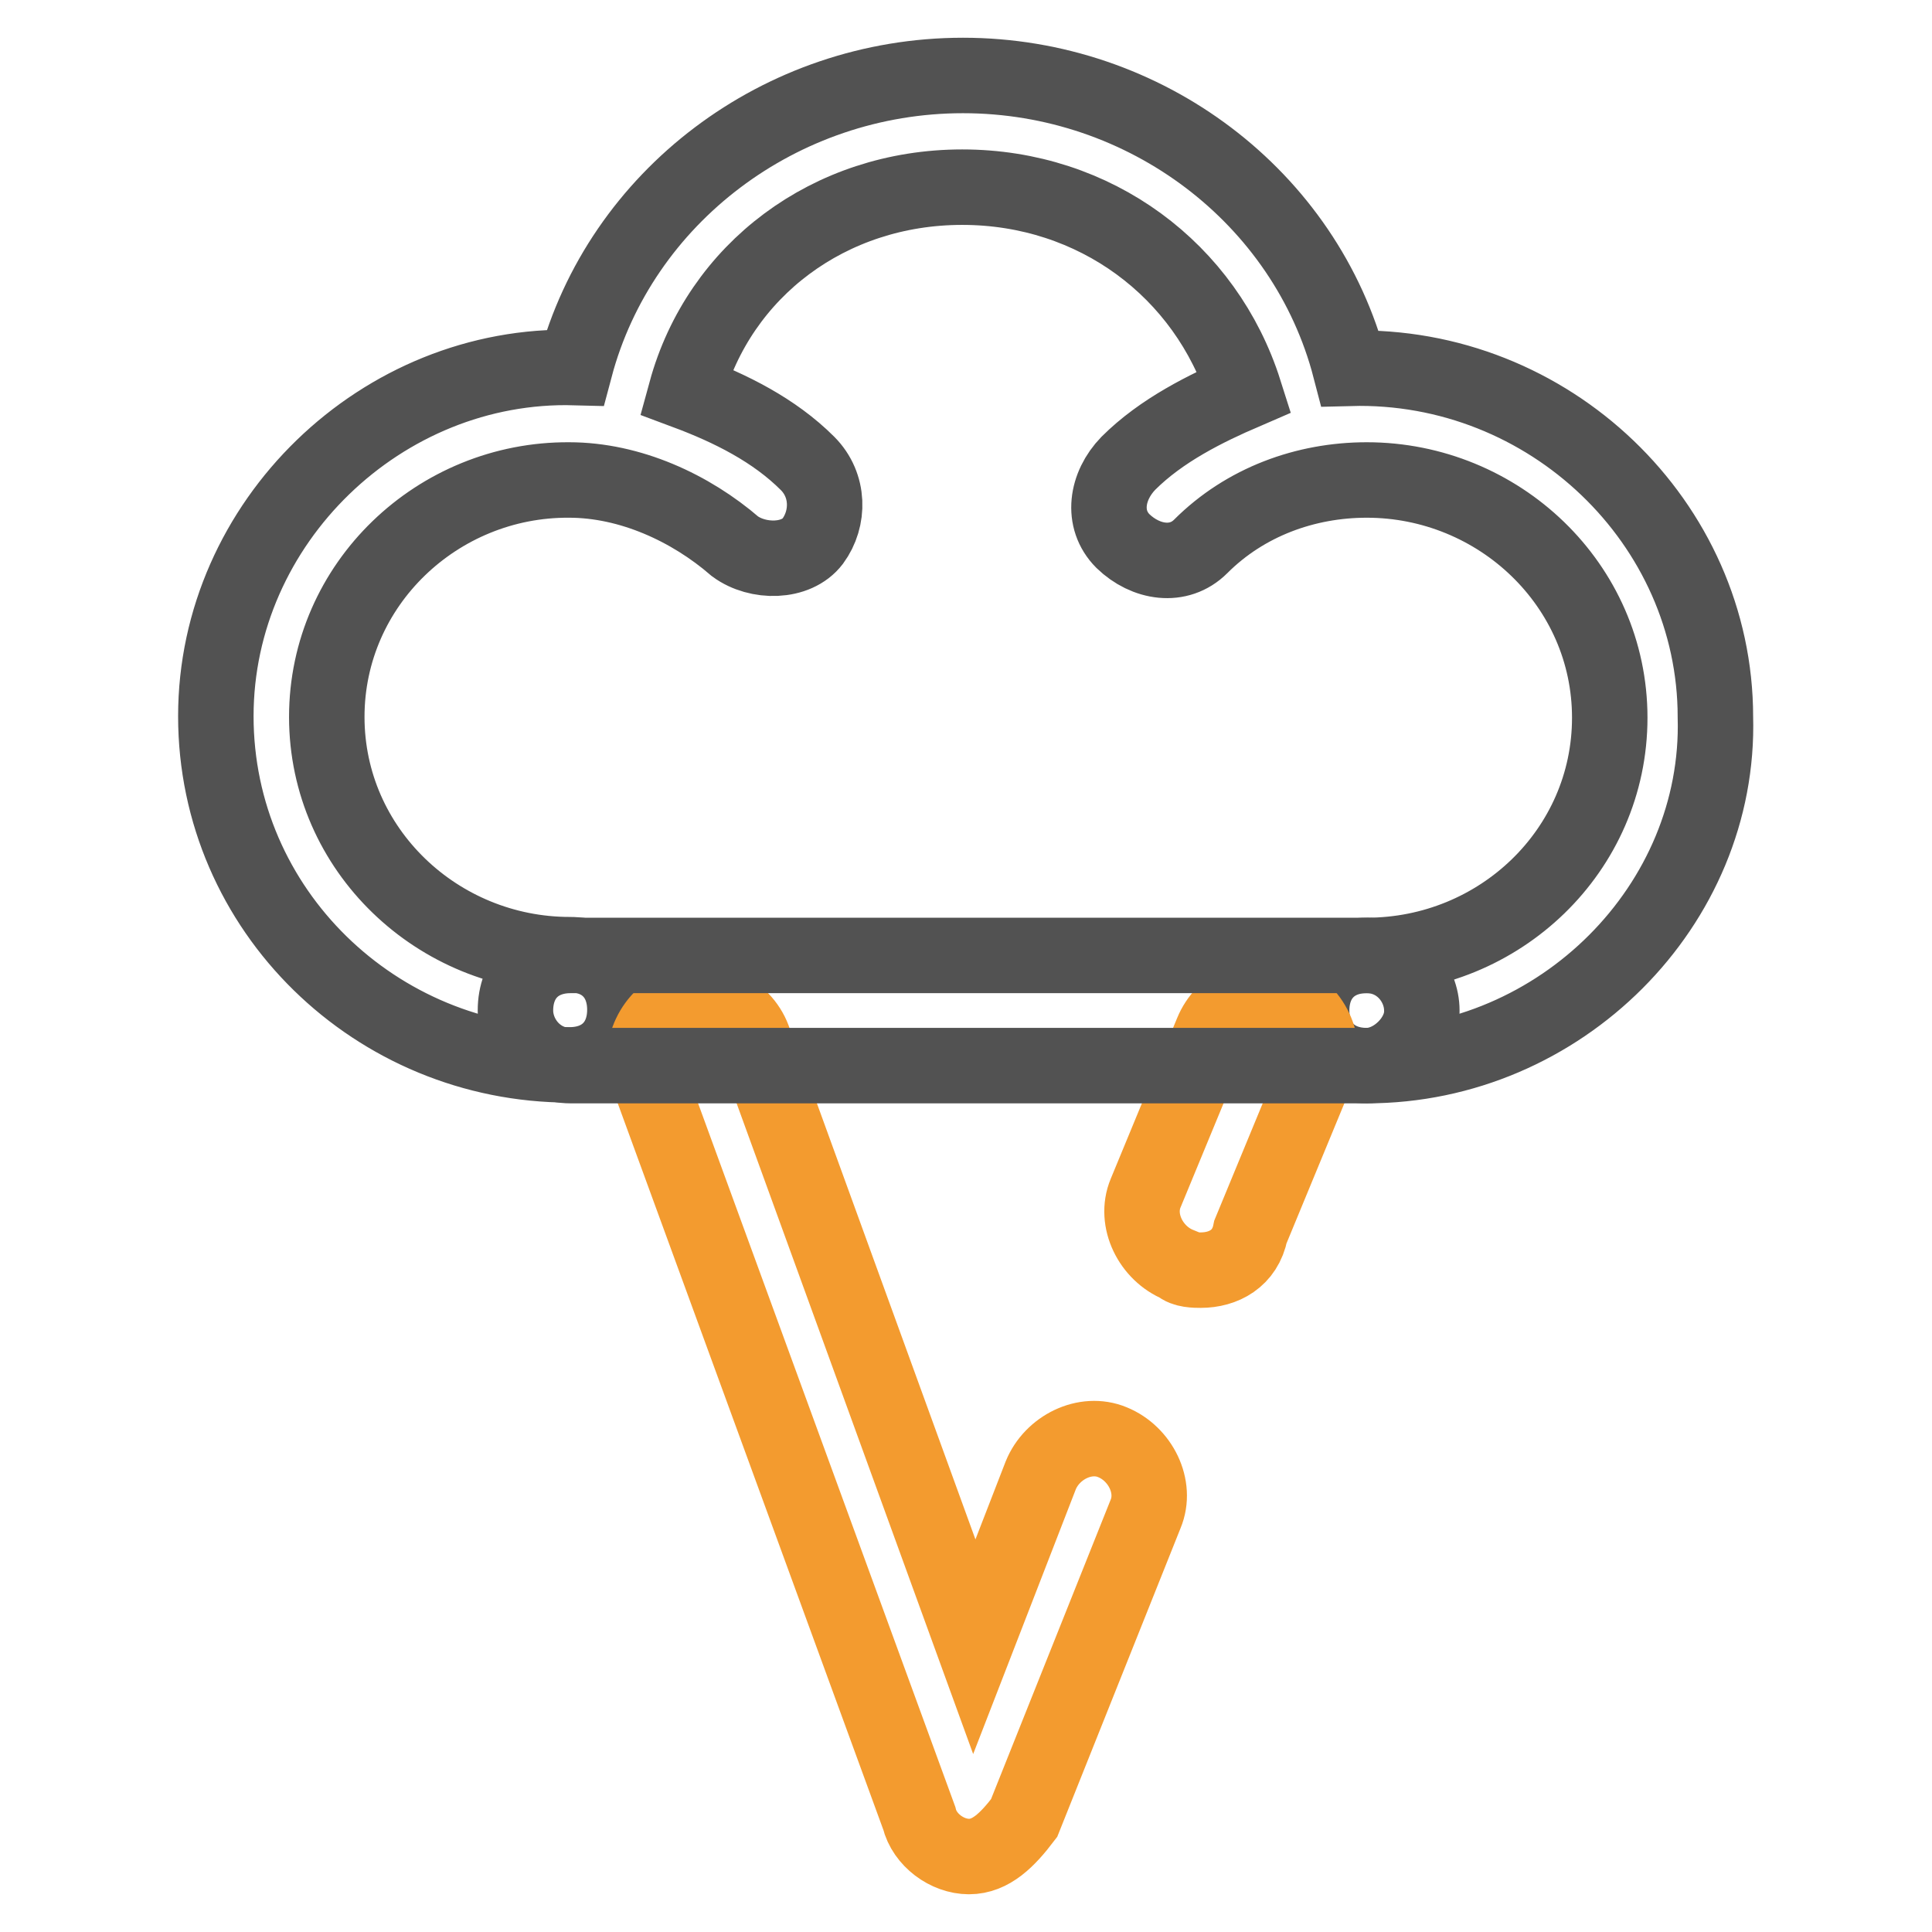 <?xml version="1.0" encoding="utf-8"?>
<!-- Svg Vector Icons : http://www.onlinewebfonts.com/icon -->
<!DOCTYPE svg PUBLIC "-//W3C//DTD SVG 1.1//EN" "http://www.w3.org/Graphics/SVG/1.1/DTD/svg11.dtd">
<svg version="1.1" xmlns="http://www.w3.org/2000/svg" xmlns:xlink="http://www.w3.org/1999/xlink" x="0px" y="0px" viewBox="0 0 256 256" enable-background="new 0 0 256 256" xml:space="preserve">
<g> <path stroke-width="10" fill-opacity="0" stroke="#525252"  d="M181.1,141.2c-4.4,0-7.3-2.9-7.3-7.3c0-4.4,2.9-7.3,7.3-7.3c17.6,0,32.2-13.9,32.2-31.5 s-14.7-31.5-32.2-31.5c-8.1,0-16.1,2.9-22,8.8c-2.9,2.9-7.3,2.2-10.3-0.7c-2.9-2.9-2.2-7.3,0.7-10.3c4.4-4.4,10.3-7.3,15.4-9.5 c-5.1-16.1-19.8-27.1-37.4-27.1c-17.6,0-32.2,11-36.6,27.1c5.9,2.2,11.7,5.1,16.1,9.5c2.9,2.9,2.9,7.3,0.7,10.3 c-2.2,2.9-7.3,2.9-10.3,0.7c-5.9-5.1-13.9-8.8-22-8.8C58,63.5,43.3,77.4,43.3,95s14.7,31.5,32.2,31.5c4.4,0,7.3,2.9,7.3,7.3 c0,4.4-2.9,7.3-7.3,7.3c-25.7,0-46.9-20.5-46.9-46.2c0-25.7,22-46.9,47.6-46.2C82.2,26.1,103.4,10,127.6,10s45.4,16.1,51.3,38.8 c26.4-0.7,48.4,20.5,48.4,46.2C228,119.9,206.8,141.2,181.1,141.2z"/> <path stroke-width="10" fill-opacity="0" stroke="#f39b2f"  d="M128.4,246C127.6,246,127.6,246,128.4,246c-2.9,0-5.9-2.2-6.6-5.1l-35.9-98.2c-1.5-3.7,0.7-8.1,4.4-9.5 c3.7-1.5,8.1,0.7,9.5,4.4l29.3,80.6l8.8-22.7c1.5-3.7,5.9-5.9,9.5-4.4c3.7,1.5,5.9,5.9,4.4,9.5l-16.1,40.3 C133.5,243.8,131.3,246,128.4,246z M159.1,168.3c-0.7,0-2.2,0-2.9-0.7c-3.7-1.5-5.9-5.9-4.4-9.5l8.8-21.3c1.5-3.7,5.9-5.9,9.5-4.4 c3.7,1.5,5.9,5.9,4.4,9.5l-8.8,21.3C165,166.8,162.1,168.3,159.1,168.3L159.1,168.3z"/> <path stroke-width="10" fill-opacity="0" stroke="#525252"  d="M181.1,141.2H75.6c-4.4,0-7.3-3.7-7.3-7.3c0-4.4,2.9-7.3,7.3-7.3h105.5c4.4,0,7.3,3.7,7.3,7.3 C188.5,137.5,184.8,141.2,181.1,141.2z"/></g>
</svg>